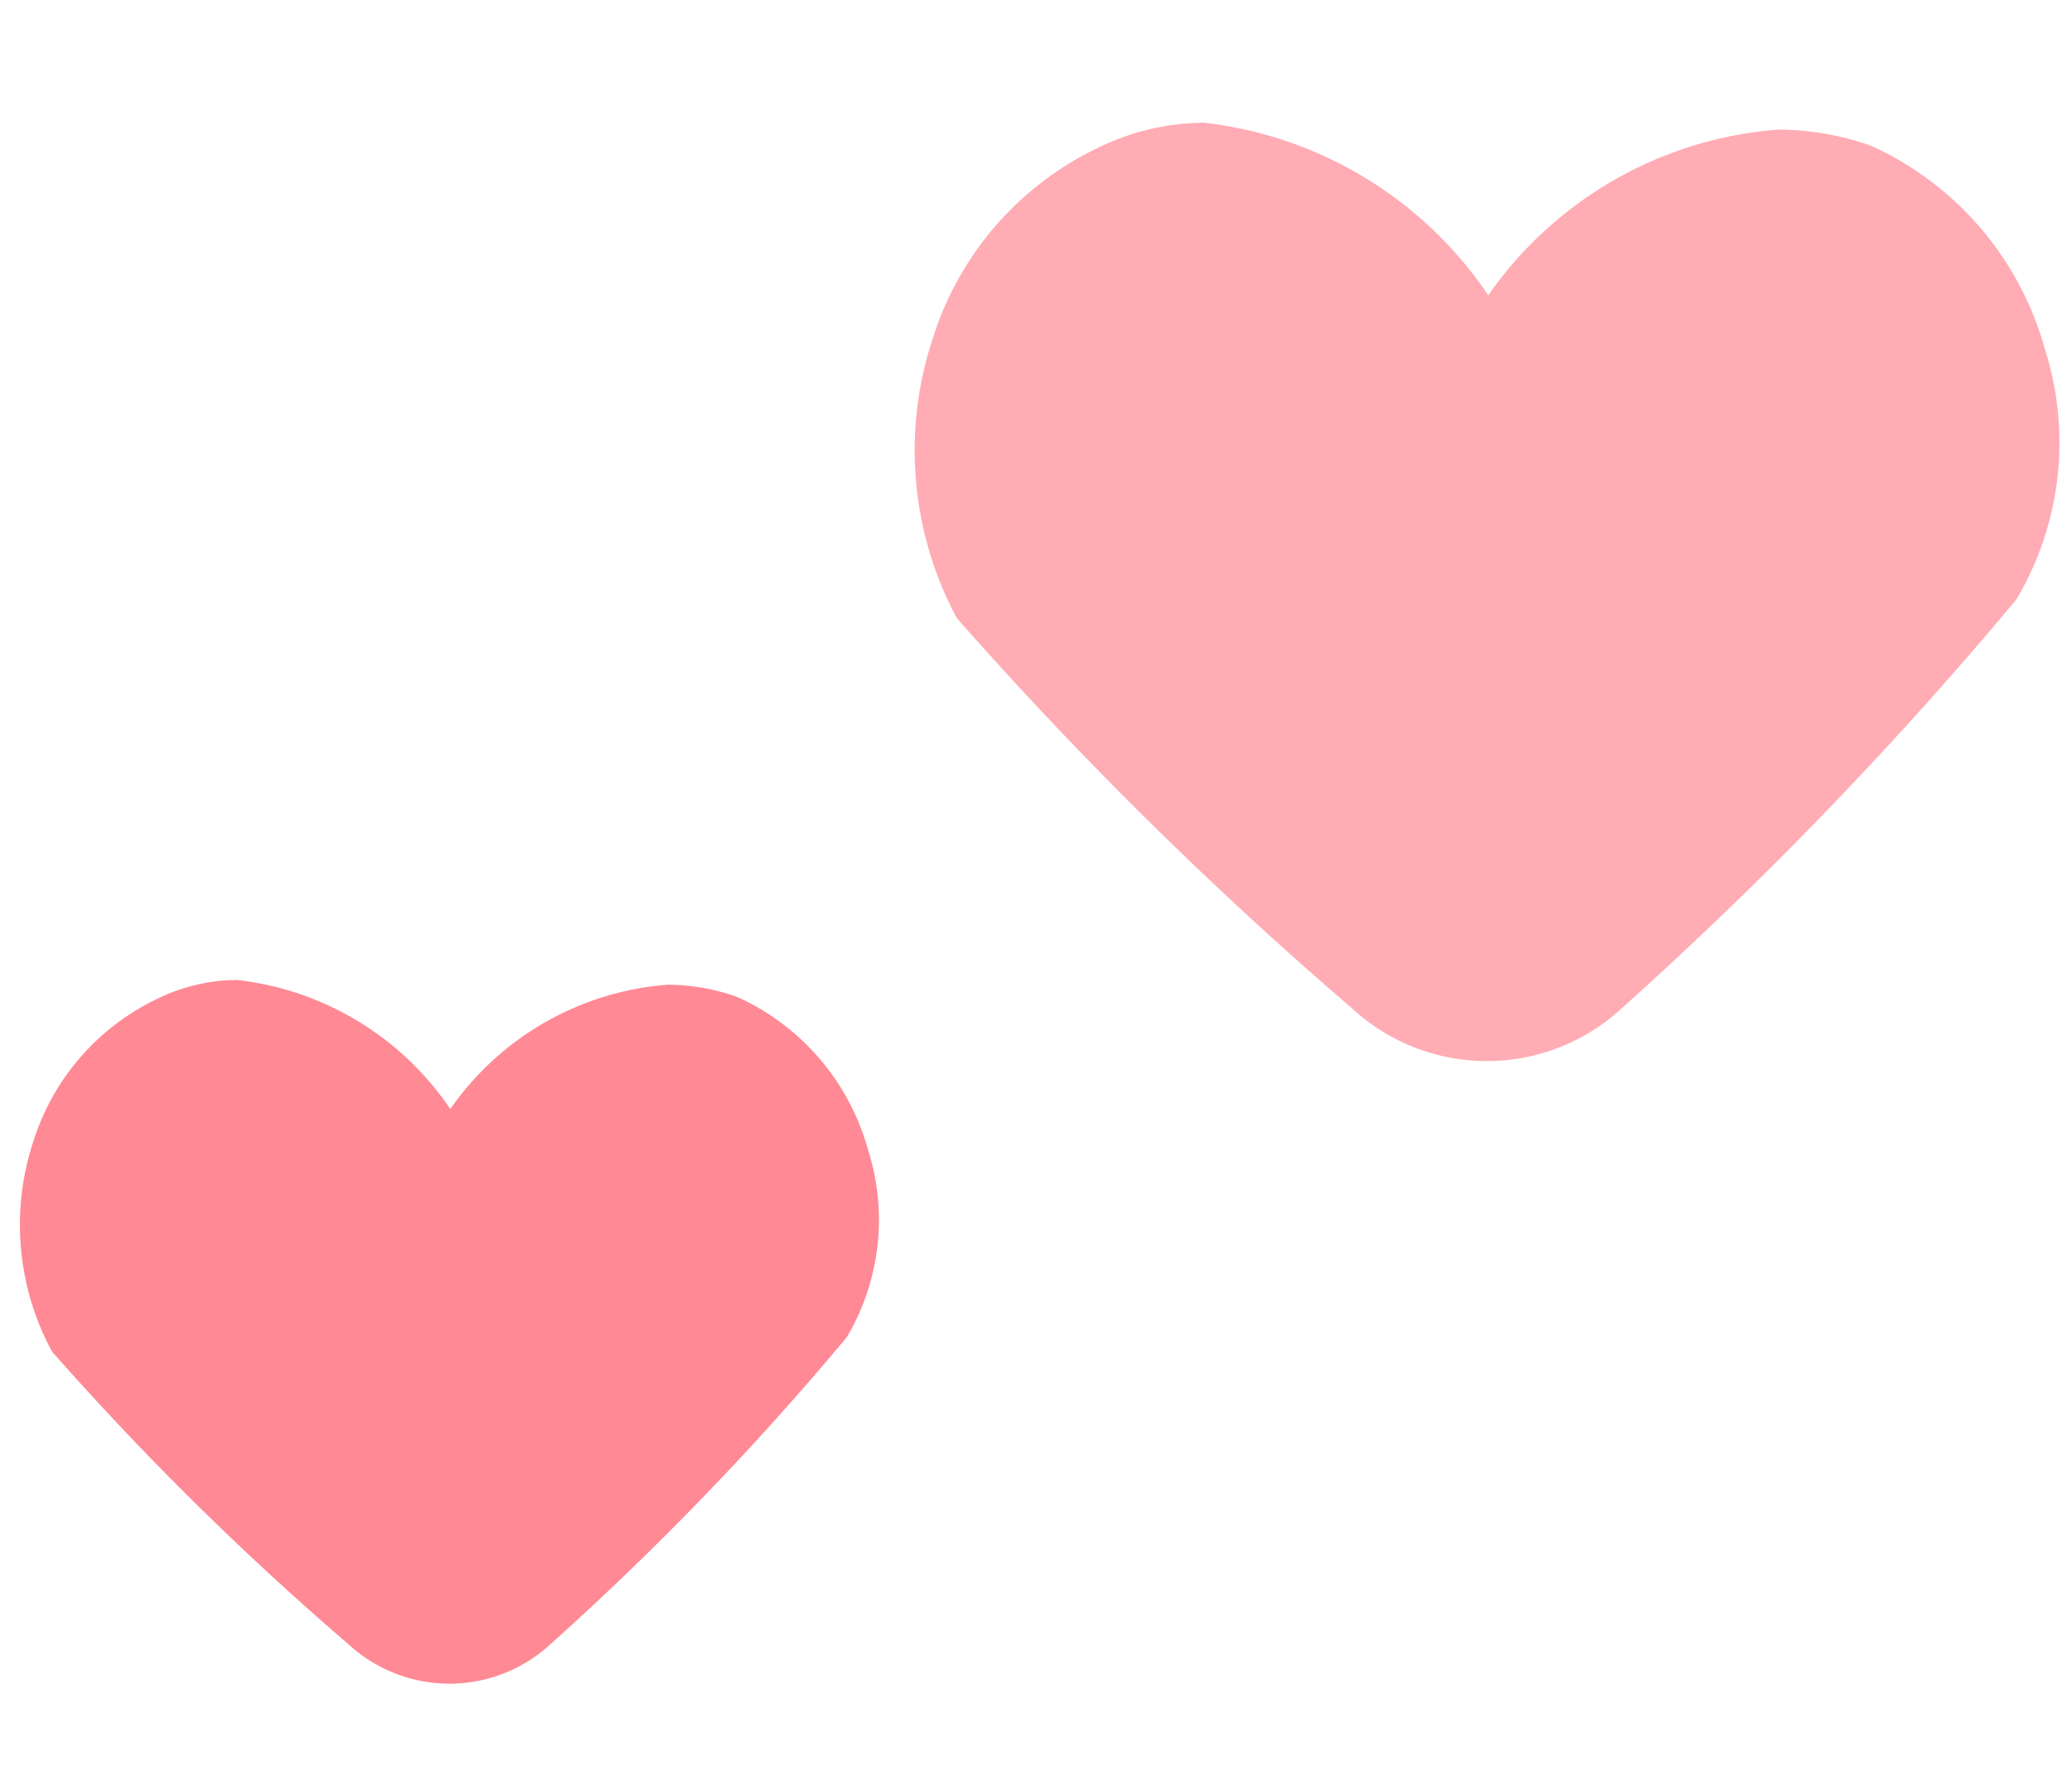 <svg xmlns="http://www.w3.org/2000/svg" xmlns:xlink="http://www.w3.org/1999/xlink" width="21" height="18" viewBox="0 0 21 18">
  <defs>
    <clipPath id="clip-path">
      <rect id="box" width="9" height="9" transform="translate(1592 -29)" fill="none"/>
    </clipPath>
    <clipPath id="clip-path-2">
      <rect id="box-2" data-name="box" width="12" height="12" transform="translate(1592 -29)" fill="none"/>
    </clipPath>
  </defs>
  <g id="img_heart" transform="translate(-1676 -277)">
    <g id="icon_like" transform="translate(84 315)" clip-path="url(#clip-path)">
      <path id="icon_like-2" data-name="icon_like" d="M6.807,5.192A3.017,3.017,0,0,1,8.966,6.5a2.956,2.956,0,0,1,2.2-1.26,2.12,2.12,0,0,1,.694.119l.023.009A2.4,2.4,0,0,1,13.2,6.915a2.334,2.334,0,0,1-.213,1.893l-.008.011a29.925,29.925,0,0,1-3,3.107,1.51,1.51,0,0,1-2.044,0,30.419,30.419,0,0,1-3-2.961.249.249,0,0,1-.016-.026A2.7,2.7,0,0,1,4.74,6.827,2.4,2.4,0,0,1,6.017,5.373,1.847,1.847,0,0,1,6.807,5.192Z" transform="translate(1587.598 -33.259)" fill="#ff8994"/>
    </g>
    <g id="icon_like-3" data-name="icon_like" transform="translate(93 306)" clip-path="url(#clip-path-2)">
      <path id="icon_like-4" data-name="icon_like" d="M7.541,5.192A4.023,4.023,0,0,1,10.42,6.941a3.942,3.942,0,0,1,2.94-1.679,2.827,2.827,0,0,1,.926.159l.031.012A3.2,3.2,0,0,1,16.062,7.49a3.112,3.112,0,0,1-.284,2.524l-.01.015a39.9,39.9,0,0,1-4,4.143,2.014,2.014,0,0,1-2.725,0,40.559,40.559,0,0,1-4-3.948.333.333,0,0,1-.022-.034,3.6,3.6,0,0,1-.229-2.818,3.2,3.2,0,0,1,1.7-1.939A2.463,2.463,0,0,1,7.541,5.192Z" transform="translate(1587.664 -32.948)" fill="#ffacb4"/>
    </g>
  </g>
</svg>
